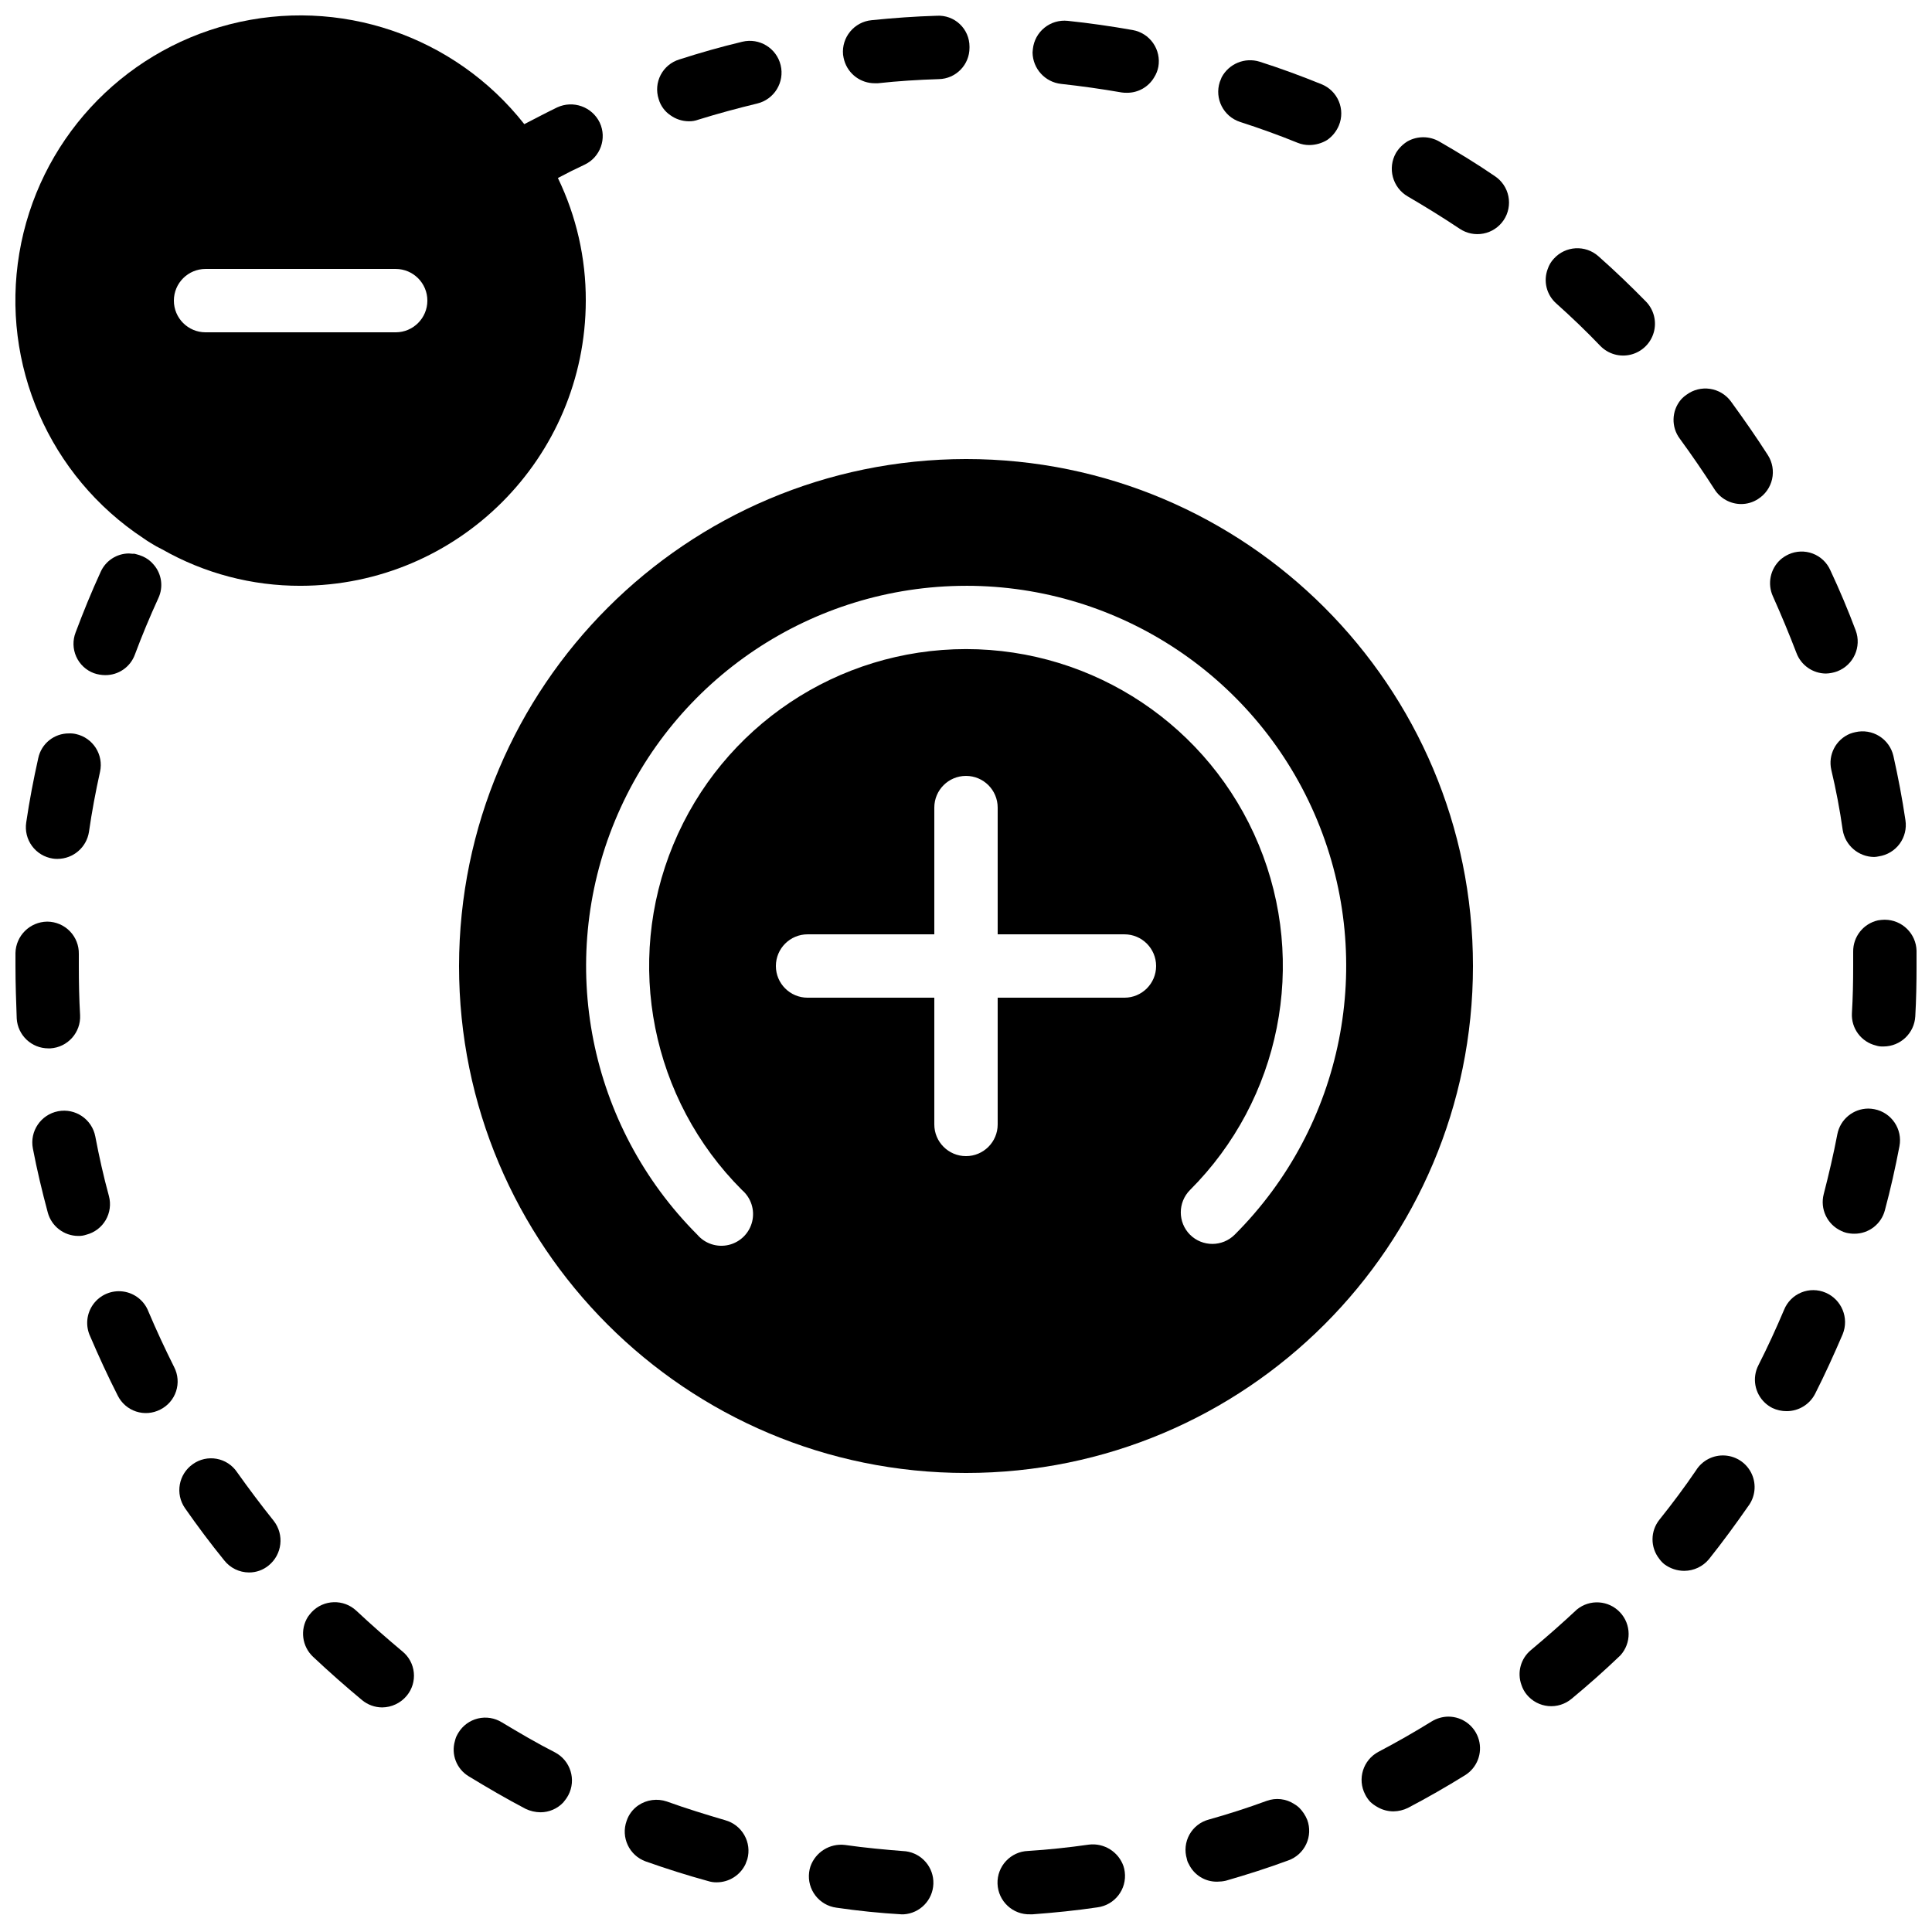<?xml version="1.0" encoding="UTF-8"?>
<!-- Uploaded to: SVG Repo, www.svgrepo.com, Generator: SVG Repo Mixer Tools -->
<svg width="800px" height="800px" version="1.1" viewBox="144 144 512 512" xmlns="http://www.w3.org/2000/svg">
 <defs>
  <clipPath id="f">
   <path d="m367 148.09h34v18.906h-34z"/>
  </clipPath>
  <clipPath id="e">
   <path d="m148.09 148.09h155.91v151.91h-155.91z"/>
  </clipPath>
  <clipPath id="d">
   <path d="m148.09 388h17.906v34h-17.906z"/>
  </clipPath>
  <clipPath id="c">
   <path d="m634 387h17.902v35h-17.902z"/>
  </clipPath>
  <clipPath id="b">
   <path d="m408 632h35v19.902h-35z"/>
  </clipPath>
  <clipPath id="a">
   <path d="m358 632h34v19.902h-34z"/>
  </clipPath>
 </defs>
 <path d="m265.65 400c0 74.199 60.152 134.35 134.35 134.35s134.35-60.148 134.35-134.35-60.148-134.35-134.35-134.35c-74.16 0.098-134.25 60.191-134.35 134.35zm134.35-100.76c40.754-0.023 77.504 24.523 93.094 62.176 15.594 37.656 6.949 80.996-21.891 109.79-3.273 3.258-8.562 3.258-11.84 0-3.254-3.273-3.254-8.562 0-11.84 24.02-24.012 31.211-60.129 18.215-91.512-12.996-31.379-43.617-51.84-77.578-51.84-33.965 0-64.586 20.461-77.582 51.84-12.992 31.383-5.805 67.5 18.215 91.512 2.394 2.055 3.441 5.273 2.703 8.344-0.738 3.066-3.133 5.461-6.199 6.199-3.07 0.738-6.293-0.305-8.344-2.703-28.781-28.816-37.383-72.125-21.801-109.75 15.578-37.629 52.281-62.176 93.008-62.211zm-8.398 142.75v-33.59h-33.586c-4.641 0-8.398-3.758-8.398-8.395 0-4.641 3.758-8.398 8.398-8.398h33.586v-33.586c0-4.641 3.758-8.398 8.398-8.398 4.637 0 8.395 3.758 8.395 8.398v33.586h33.59c4.637 0 8.395 3.758 8.395 8.398 0 4.637-3.758 8.395-8.395 8.395h-33.59v33.59c0 4.637-3.758 8.395-8.395 8.395-4.641 0-8.398-3.758-8.398-8.395z"/>
 <path d="m527.88 598.92c-1.57 0.012-3.109 0.449-4.449 1.262-4.621 2.856-9.32 5.543-14.109 8.059-4.102 2.16-5.68 7.234-3.527 11.336 0.352 0.707 0.805 1.359 1.344 1.934 0.559 0.52 1.18 0.973 1.848 1.344 1.297 0.77 2.777 1.172 4.285 1.176 1.34-0.02 2.656-0.332 3.859-0.926 5.125-2.688 10.246-5.625 15.117-8.648 3.18-1.969 4.672-5.809 3.66-9.41-1.012-3.602-4.285-6.098-8.027-6.125z"/>
 <path d="m441.23 168.5c0.473 0.07 0.949 0.098 1.43 0.086 2.969 0.023 5.723-1.547 7.219-4.113 0.535-0.848 0.906-1.789 1.094-2.773 0.391-2.191-0.109-4.453-1.383-6.277-1.277-1.828-3.227-3.074-5.422-3.461-5.707-1.008-11.5-1.848-17.211-2.438-2.219-0.234-4.434 0.422-6.168 1.824s-2.836 3.434-3.07 5.652c0 0.336-0.082 0.586-0.082 0.922 0.066 4.277 3.305 7.84 7.555 8.312 5.375 0.59 10.75 1.344 16.039 2.266z"/>
 <g clip-path="url(#f)">
  <path d="m375.82 166.06h0.84c5.289-0.586 10.746-0.922 16.121-1.09 4.527-0.082 8.156-3.785 8.145-8.312v-0.336c-0.004-2.25-0.934-4.398-2.57-5.938-1.633-1.543-3.832-2.34-6.078-2.211-5.711 0.168-11.586 0.59-17.297 1.176-4.613 0.445-7.996 4.539-7.559 9.152 0.074 0.543 0.184 1.074 0.336 1.598 1.078 3.551 4.352 5.973 8.062 5.961z"/>
 </g>
 <path d="m276.98 600.43c-1.891-1.168-4.168-1.531-6.328-1.012s-4.023 1.883-5.176 3.785c-0.168 0.336-0.418 0.672-0.586 1.09-0.168 0.422-0.254 0.758-0.336 1.094-1.039 3.562 0.441 7.383 3.609 9.32 4.953 3.019 9.992 5.961 15.113 8.648 1.234 0.59 2.582 0.906 3.949 0.922 2.285 0 4.473-0.941 6.043-2.602 0.516-0.598 0.965-1.242 1.344-1.934 2.156-4.102 0.578-9.176-3.527-11.336-4.785-2.434-9.488-5.203-14.105-7.977z"/>
 <path d="m487.91 181.85c0.988 0.398 2.043 0.598 3.106 0.59 1.66-0.02 3.285-0.48 4.703-1.344 1.383-0.965 2.461-2.305 3.106-3.863 0.848-2.059 0.832-4.371-0.035-6.418-0.867-2.051-2.516-3.672-4.582-4.496-5.375-2.184-10.832-4.199-16.375-5.965-3.91-1.223-8.137 0.504-10.074 4.117l-0.504 1.258c-1.434 4.406 0.969 9.141 5.375 10.582 5.203 1.68 10.328 3.523 15.281 5.539z"/>
 <path d="m542.49 202.34c1.242-1.855 1.691-4.133 1.25-6.324-0.441-2.191-1.738-4.113-3.602-5.348-4.785-3.273-9.738-6.297-14.695-9.152-2.59-1.496-5.773-1.527-8.395-0.082-1.273 0.77-2.34 1.836-3.106 3.106-2.289 4.039-0.902 9.164 3.106 11.504 4.617 2.688 9.234 5.543 13.77 8.566 1.848 1.25 4.117 1.711 6.309 1.285 2.188-0.422 4.117-1.703 5.363-3.555z"/>
 <path d="m154.14 344.91c-1.262 5.629-2.352 11.336-3.191 17.047-0.336 2.207 0.215 4.453 1.539 6.25 1.324 1.797 3.309 2.992 5.516 3.324 0.414 0.066 0.836 0.098 1.258 0.082 4.144-0.02 7.668-3.043 8.312-7.137 0.758-5.289 1.762-10.664 2.938-15.953 0.992-4.523-1.863-8.988-6.379-9.992-0.605-0.141-1.227-0.195-1.848-0.168-3.93-0.035-7.336 2.707-8.145 6.547z"/>
 <path d="m195.12 532c-3.797 2.648-4.738 7.867-2.102 11.672 3.277 4.703 6.801 9.406 10.414 13.855 1.582 2.004 3.992 3.18 6.547 3.191 1.902 0.016 3.742-0.641 5.207-1.848 3.606-2.918 4.203-8.188 1.344-11.84-3.359-4.199-6.633-8.566-9.738-12.93-1.254-1.848-3.199-3.109-5.394-3.504-2.199-0.398-4.461 0.109-6.277 1.402z"/>
 <path d="m168.92 322.41c0.945 0.324 1.938 0.496 2.938 0.504 3.523 0.043 6.688-2.144 7.894-5.457 1.848-4.953 3.945-9.992 6.215-14.945 1.387-2.953 0.891-6.449-1.262-8.902-0.789-0.953-1.797-1.699-2.938-2.184-0.57-0.246-1.16-0.441-1.766-0.586-0.266-0.105-0.555-0.137-0.84-0.086-0.336 0-0.668-0.082-1.004-0.082-3.231 0.02-6.152 1.922-7.477 4.871-2.434 5.289-4.617 10.664-6.633 16.035-0.812 2.082-0.758 4.402 0.16 6.441 0.914 2.039 2.613 3.621 4.711 4.391z"/>
 <g clip-path="url(#e)">
  <path d="m291.68 172.45c-2.938 1.426-5.793 2.938-8.734 4.449-18.484-23.488-49.082-33.863-78.039-26.465-28.961 7.398-50.832 31.18-55.785 60.656-4.953 29.473 7.945 59.098 32.895 75.555 0.168 0.086 0.336 0.254 0.504 0.336 0.422 0.336 0.926 0.59 1.43 0.926 0.969 0.621 1.98 1.184 3.023 1.68 11.176 6.367 23.828 9.695 36.691 9.656 41.711-0.066 75.508-33.863 75.574-75.574 0.035-11.25-2.492-22.363-7.391-32.496 2.352-1.258 4.703-2.434 7.055-3.523 4.195-1.973 6-6.973 4.027-11.168-2.027-4.184-7.027-5.973-11.25-4.031zm-101.6 51.219c0-4.637 3.758-8.395 8.398-8.395h50.379c4.637 0 8.398 3.758 8.398 8.395 0 4.637-3.762 8.398-8.398 8.398h-50.379c-4.641 0-8.398-3.762-8.398-8.398z"/>
 </g>
 <path d="m226.61 571.21c-0.363 0.398-0.699 0.82-1.008 1.258-2.137 3.394-1.574 7.828 1.344 10.582 4.195 3.945 8.562 7.809 13.012 11.504 1.492 1.23 3.359 1.914 5.293 1.93 2.535-0.016 4.934-1.152 6.547-3.106 1.418-1.711 2.09-3.918 1.867-6.125-0.219-2.207-1.316-4.238-3.043-5.633-4.113-3.441-8.227-7.051-12.172-10.746-3.367-3.164-8.66-3.016-11.84 0.336z"/>
 <path d="m152.71 448.36c1.094 5.711 2.438 11.336 3.949 16.961 0.98 3.652 4.281 6.195 8.059 6.215 0.742 0.02 1.48-0.094 2.184-0.336 2.156-0.559 3.996-1.957 5.117-3.879 1.117-1.926 1.422-4.215 0.844-6.363-1.426-5.207-2.602-10.496-3.609-15.789-0.883-4.566-5.297-7.555-9.867-6.676-4.566 0.883-7.555 5.301-6.676 9.867z"/>
 <g clip-path="url(#d)">
  <path d="m156.83 421.83h0.504c4.606-0.273 8.129-4.211 7.891-8.82-0.25-4.281-0.336-8.648-0.336-13.012v-3.191c0.047-2.242-0.809-4.41-2.367-6.016-1.562-1.609-3.703-2.527-5.945-2.551h-0.082c-4.582 0.062-8.289 3.734-8.398 8.312v3.445c0 4.699 0.168 9.32 0.336 13.938 0.266 4.438 3.949 7.902 8.398 7.894z"/>
 </g>
 <path d="m175.21 513.86c0.992 1.992 2.738 3.508 4.852 4.203 2.117 0.695 4.422 0.512 6.402-0.508 1.992-0.992 3.508-2.738 4.199-4.852 0.695-2.117 0.512-4.422-0.508-6.402-2.434-4.867-4.699-9.738-6.801-14.691-1.09-2.879-3.668-4.93-6.715-5.348-3.051-0.414-6.082 0.871-7.906 3.352-1.82 2.481-2.137 5.758-0.828 8.543 2.266 5.293 4.703 10.582 7.305 15.703z"/>
 <path d="m547.2 590.52c0.305 0.949 0.789 1.832 1.426 2.602 1.426 1.719 3.473 2.797 5.695 3.004 2.219 0.203 4.434-0.484 6.144-1.91 4.367-3.613 8.734-7.477 12.934-11.504 2.973-3.246 2.938-8.242-0.09-11.441-3.023-3.203-8.004-3.523-11.414-0.734-3.949 3.695-8.062 7.305-12.176 10.746-2.711 2.238-3.719 5.938-2.519 9.238z"/>
 <path d="m583.72 557.1c0.379 0.535 0.832 1.016 1.344 1.43 1.527 1.141 3.383 1.758 5.289 1.762 2.535-0.016 4.934-1.152 6.547-3.106 3.613-4.535 7.055-9.238 10.328-13.938 1.902-2.453 2.297-5.758 1.023-8.59-1.273-2.828-4.004-4.727-7.102-4.934-3.094-0.207-6.055 1.312-7.691 3.949-3.023 4.449-6.297 8.816-9.656 13.016-2.457 3.023-2.492 7.348-0.082 10.41z"/>
 <path d="m629.06 295.12c-0.898-2.035-2.578-3.629-4.664-4.418-2.082-0.789-4.394-0.711-6.418 0.219-0.758 0.352-1.465 0.801-2.098 1.344-2.754 2.481-3.574 6.465-2.016 9.824 2.184 4.871 4.281 9.91 6.211 14.949 1.219 3.262 4.328 5.434 7.809 5.457 1.035-0.031 2.055-0.23 3.023-0.59 4.312-1.668 6.484-6.496 4.871-10.832-2.016-5.371-4.281-10.746-6.719-15.953z"/>
 <path d="m567.6 211.91c-3.457-3.078-8.75-2.777-11.84 0.672-0.715 0.77-1.262 1.688-1.594 2.688-1.227 3.223-0.324 6.871 2.266 9.152 4.031 3.609 7.981 7.387 11.672 11.25 2.102 2.16 5.195 3.035 8.113 2.297 2.922-0.738 5.227-2.977 6.047-5.879 0.82-2.898 0.031-6.012-2.066-8.172-4.031-4.117-8.23-8.145-12.598-12.008z"/>
 <g clip-path="url(#c)">
  <path d="m643.51 387.74h-0.168c-0.566 0.016-1.125 0.07-1.68 0.168-3.875 0.875-6.609 4.344-6.551 8.312v3.781c0 4.195-0.082 8.312-0.336 12.512-0.215 4.019 2.469 7.621 6.383 8.562 0.512 0.172 1.051 0.258 1.594 0.254h0.422c4.465-0.027 8.145-3.519 8.395-7.981 0.254-4.449 0.336-8.898 0.336-13.348v-4.031c-0.117-4.562-3.836-8.203-8.395-8.23z"/>
 </g>
 <path d="m640.65 371.11c0.422-0.016 0.844-0.07 1.258-0.168 2.207-0.332 4.191-1.527 5.516-3.324 1.32-1.793 1.875-4.043 1.539-6.246-0.84-5.711-1.934-11.422-3.191-17.047-0.5-2.172-1.844-4.059-3.734-5.238-1.887-1.18-4.172-1.562-6.34-1.059-0.488 0.102-0.965 0.238-1.43 0.418-3.766 1.555-5.859 5.602-4.953 9.574 1.258 5.289 2.266 10.578 3.023 15.953 0.676 4.078 4.176 7.086 8.312 7.137z"/>
 <g clip-path="url(#b)">
  <path d="m432.58 632.84c-5.289 0.754-10.746 1.344-16.121 1.68-4.637 0.16-8.266 4.051-8.105 8.688 0.164 4.641 4.055 8.266 8.691 8.105h0.59c5.707-0.422 11.586-1.008 17.211-1.848 4.59-0.609 7.82-4.816 7.223-9.406-0.062-0.512-0.176-1.02-0.336-1.512-1.336-3.812-5.141-6.184-9.152-5.707z"/>
 </g>
 <path d="m486.99 622.09c-2.164-1.418-4.871-1.727-7.305-0.84-5.039 1.848-10.242 3.527-15.367 4.957-2.168 0.578-4.008 2.016-5.102 3.977-1.09 1.965-1.34 4.285-0.691 6.434 0.078 0.477 0.25 0.934 0.504 1.344 1.371 2.922 4.332 4.766 7.559 4.703 0.762-0.004 1.523-0.086 2.266-0.254 5.543-1.594 11.086-3.359 16.543-5.375 2.102-0.746 3.816-2.301 4.762-4.32 0.949-2.019 1.047-4.332 0.277-6.426-0.5-1.23-1.242-2.344-2.184-3.273-0.383-0.355-0.809-0.664-1.262-0.926z"/>
 <path d="m320.73 621.42c-2.539-0.863-5.336-0.492-7.559 1.008-1.457 0.996-2.551 2.441-3.106 4.113-1.578 4.359 0.68 9.172 5.035 10.75 5.461 1.93 11 3.695 16.543 5.207 0.73 0.234 1.5 0.348 2.266 0.336 3.258 0.008 6.231-1.855 7.641-4.789 0.168-0.418 0.336-0.922 0.504-1.344 0.594-2.148 0.309-4.445-0.797-6.379-1.102-1.938-2.93-3.359-5.078-3.949-5.121-1.508-10.328-3.106-15.449-4.953z"/>
 <path d="m602.7 250.37c-1.324-1.793-3.309-2.988-5.512-3.32-2.207-0.332-4.453 0.23-6.246 1.559-0.559 0.379-1.066 0.832-1.512 1.34-2.469 2.969-2.574 7.246-0.25 10.328 3.191 4.367 6.297 8.902 9.152 13.352 1.52 2.438 4.18 3.926 7.055 3.949 1.609 0.008 3.188-0.461 4.531-1.344 1.883-1.191 3.215-3.082 3.703-5.254 0.488-2.176 0.094-4.453-1.098-6.336-3.109-4.867-6.469-9.656-9.824-14.273z"/>
 <g clip-path="url(#a)">
  <path d="m367.92 632.93c-4.012-0.477-7.816 1.898-9.152 5.711-0.16 0.492-0.273 0.996-0.336 1.512-0.594 4.59 2.633 8.793 7.223 9.402 5.711 0.84 11.504 1.43 17.297 1.766h0.504c4.324-0.254 7.746-3.758 7.898-8.09 0.152-4.328-3.016-8.062-7.312-8.621-5.371-0.418-10.832-0.922-16.121-1.68z"/>
 </g>
 <path d="m627.8 486.57c-2.059-0.883-4.383-0.898-6.453-0.043-2.07 0.852-3.707 2.5-4.547 4.578-2.098 4.953-4.367 9.906-6.801 14.691-1.719 3.352-1 7.434 1.762 9.992 0.582 0.535 1.23 0.988 1.934 1.344 1.18 0.559 2.473 0.844 3.777 0.84 3.188 0.008 6.109-1.777 7.559-4.617 2.602-5.121 5.035-10.496 7.305-15.785 1.738-4.289-0.277-9.184-4.535-11z"/>
 <path d="m635.45 470.95c3.789 0.004 7.102-2.551 8.062-6.215 1.512-5.625 2.769-11.254 3.859-16.961 0.875-4.543-2.094-8.938-6.633-9.824-0.523-0.102-1.059-0.16-1.594-0.168-4.016 0.008-7.465 2.856-8.23 6.801-1.008 5.289-2.266 10.664-3.609 15.871-1.023 3.934 0.922 8.039 4.617 9.738 0.43 0.219 0.879 0.387 1.344 0.504 0.715 0.172 1.449 0.258 2.184 0.254z"/>
 <path d="m321.66 174.54c1.418 1.027 3.121 1.586 4.871 1.598 0.859 0.023 1.715-0.121 2.519-0.422 5.121-1.594 10.41-3.023 15.617-4.281 4.519-1.09 7.305-5.641 6.215-10.16-1.09-4.523-5.641-7.305-10.16-6.215-5.629 1.344-11.254 2.941-16.711 4.703-2.129 0.652-3.902 2.129-4.93 4.106-1.027 1.973-1.215 4.273-0.527 6.391 0.5 1.746 1.598 3.262 3.106 4.281z"/>
</svg>